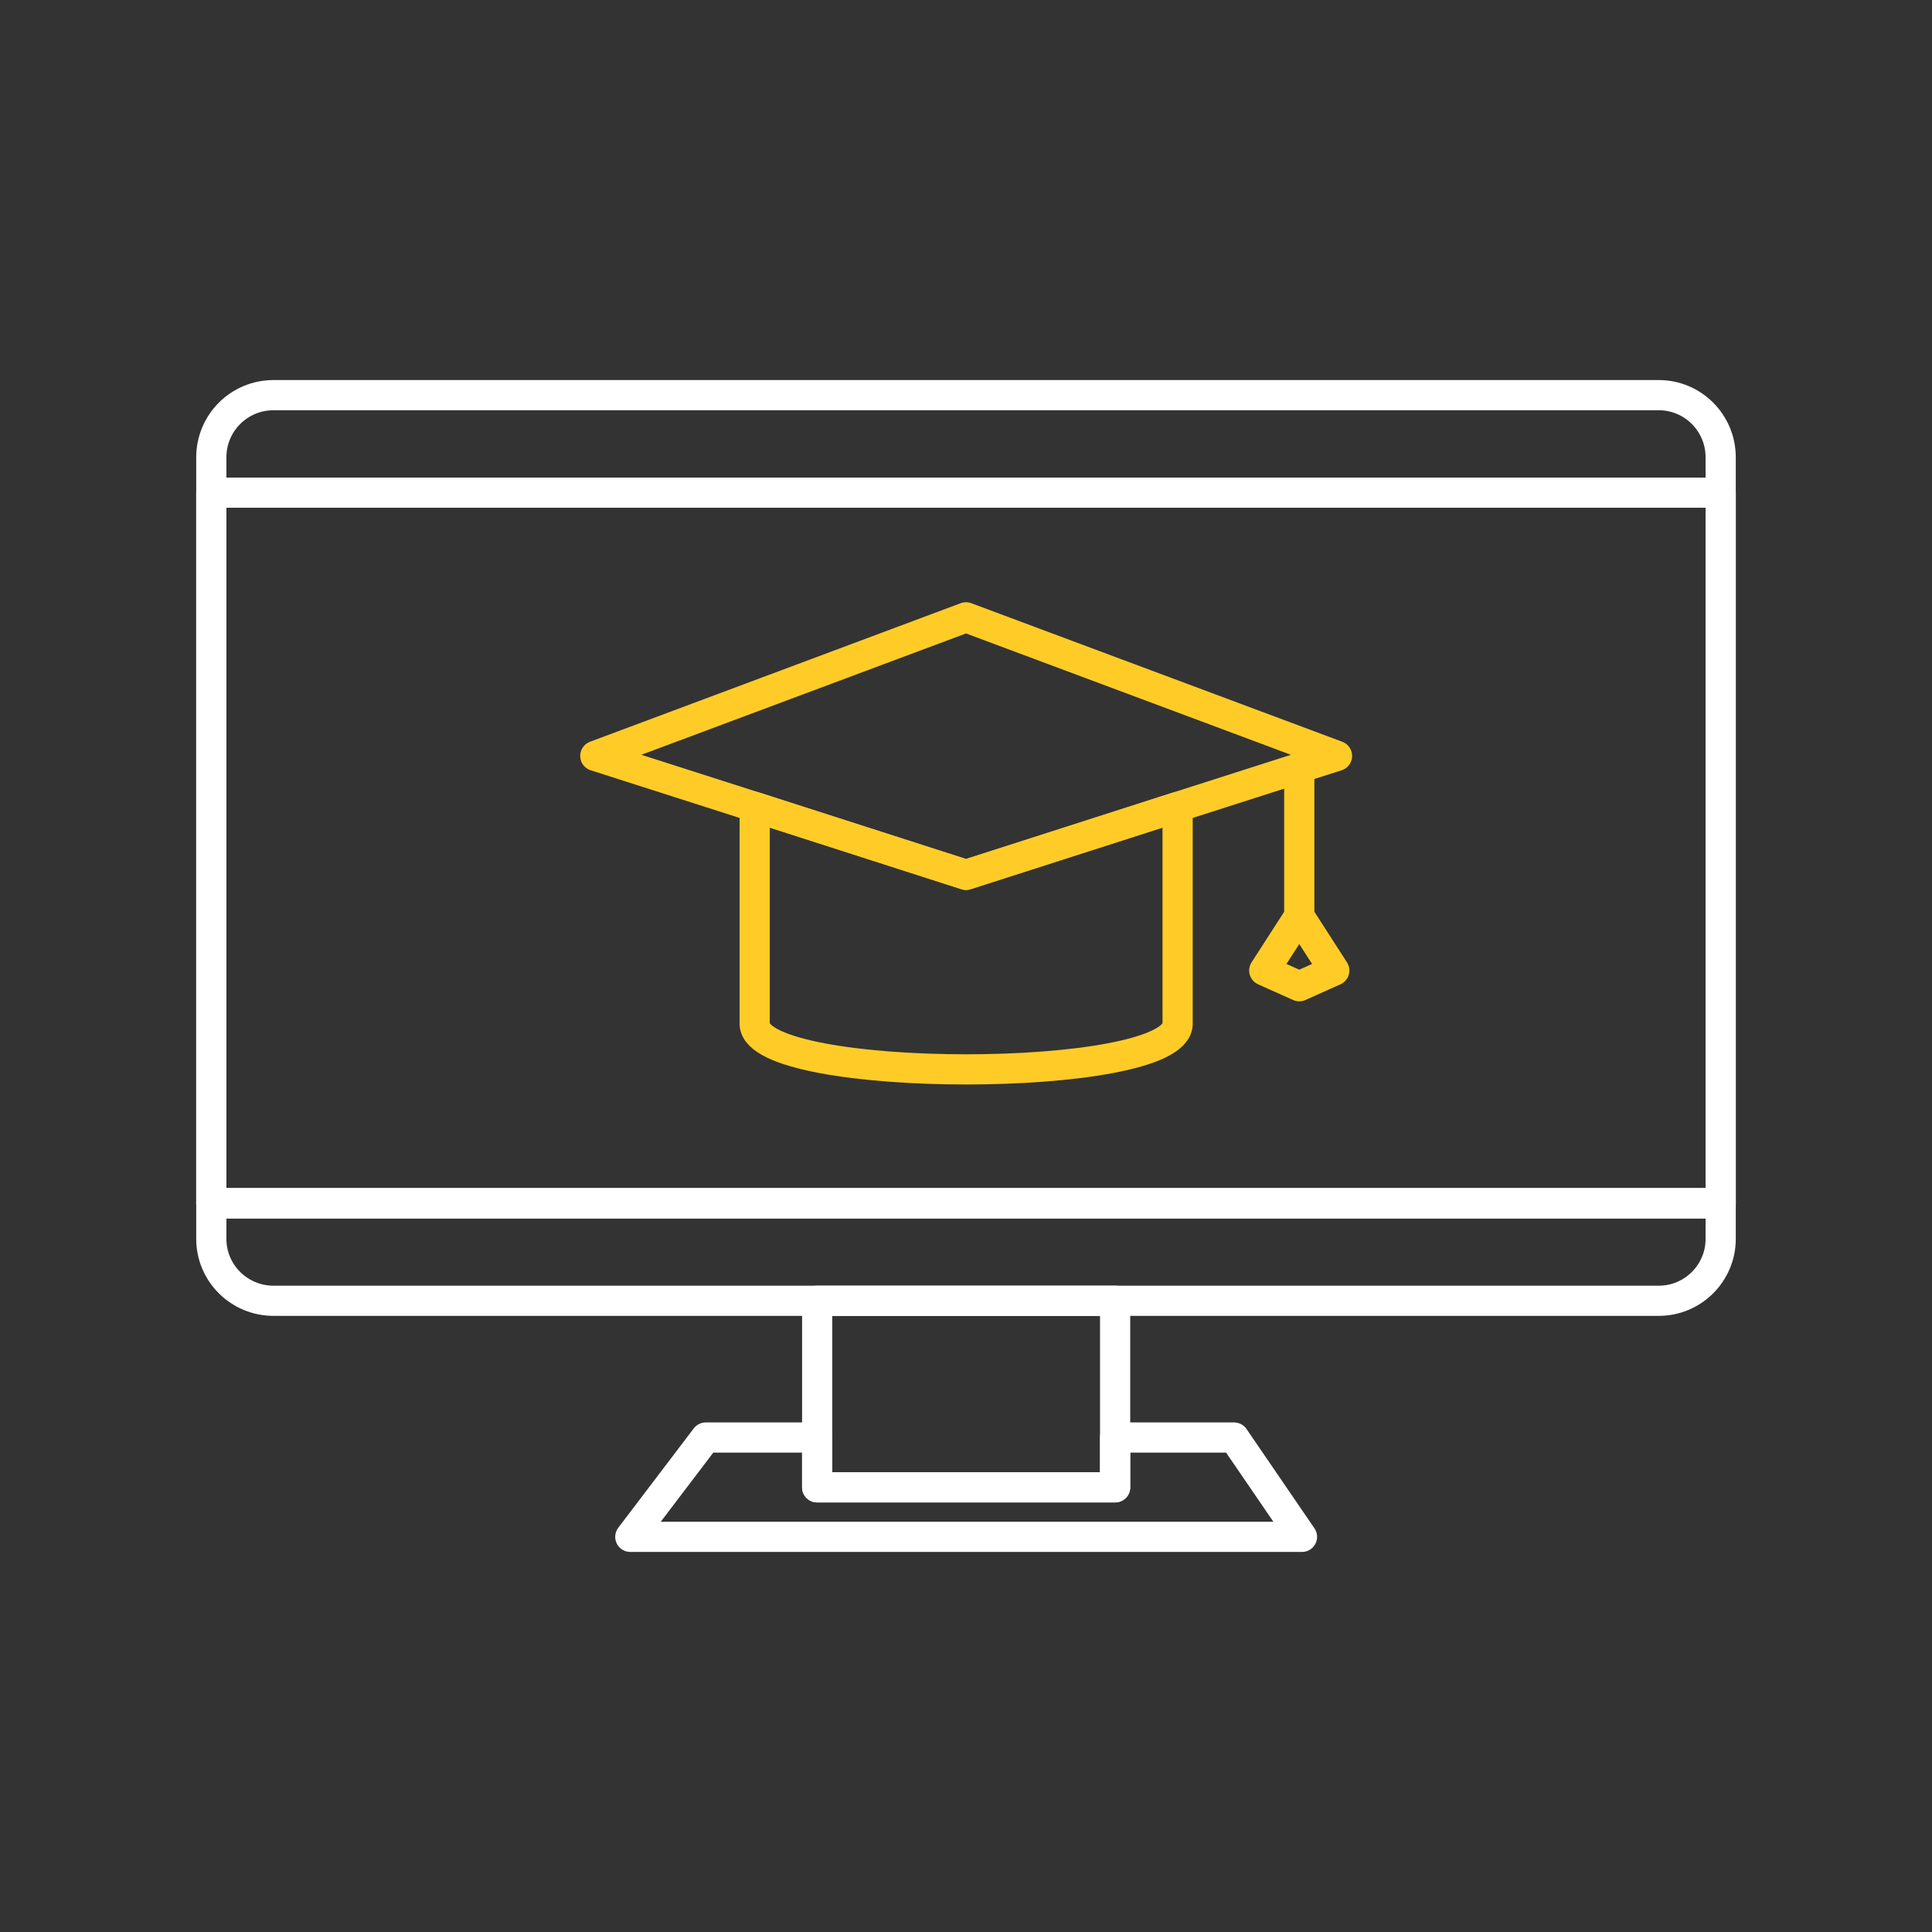 <?xml version="1.0" encoding="UTF-8"?> <svg xmlns="http://www.w3.org/2000/svg" id="Layer_1" data-name="Layer 1" viewBox="0 0 64 64"><rect x="0" y="0" width="64" height="64" fill="#333333" stroke="none"/><defs><style> .cls-1 { stroke: #ffcc27; } .cls-1, .cls-2 { fill: none; stroke-linecap: round; stroke-linejoin: round; } .cls-2 { stroke: #fff; } </style></defs><g><polygon class="cls-2" points="43.13 50.91 20.88 50.91 23.38 47.62 27.07 47.62 27.07 49.27 36.94 49.27 36.94 47.62 40.88 47.62 43.13 50.91"></polygon><rect class="cls-2" x="27.07" y="43.09" width="9.87" height="6.18"></rect><path class="cls-2" d="M57,39.86v1.18c0,1.13-.92,2.05-2.05,2.05H9.06c-1.14,0-2.06-.92-2.06-2.05v-1.18h50Z"></path><path class="cls-2" d="M57,15.15v24.71H7V15.15c0-1.14.92-2.06,2.06-2.06h45.89c1.13,0,2.05.92,2.05,2.06Z"></path><rect class="cls-2" x="7" y="16.32" width="50" height="23.54"></rect></g><g><path class="cls-1" d="M39.01,26.73v7.21c-.14,1.98-13.87,1.98-14.01,0v-7.21l7,2.25,7.01-2.25Z"></path><line class="cls-1" x1="43.04" y1="25.44" x2="43.04" y2="30.19"></line><polygon class="cls-1" points="44.2 32.15 43.04 32.67 41.88 32.15 43.04 30.35 44.2 32.15"></polygon><polygon class="cls-1" points="44.29 25.04 43.04 25.44 39.01 26.73 32 28.98 25 26.73 19.72 25.04 32 20.45 44.29 25.04"></polygon></g></svg> 